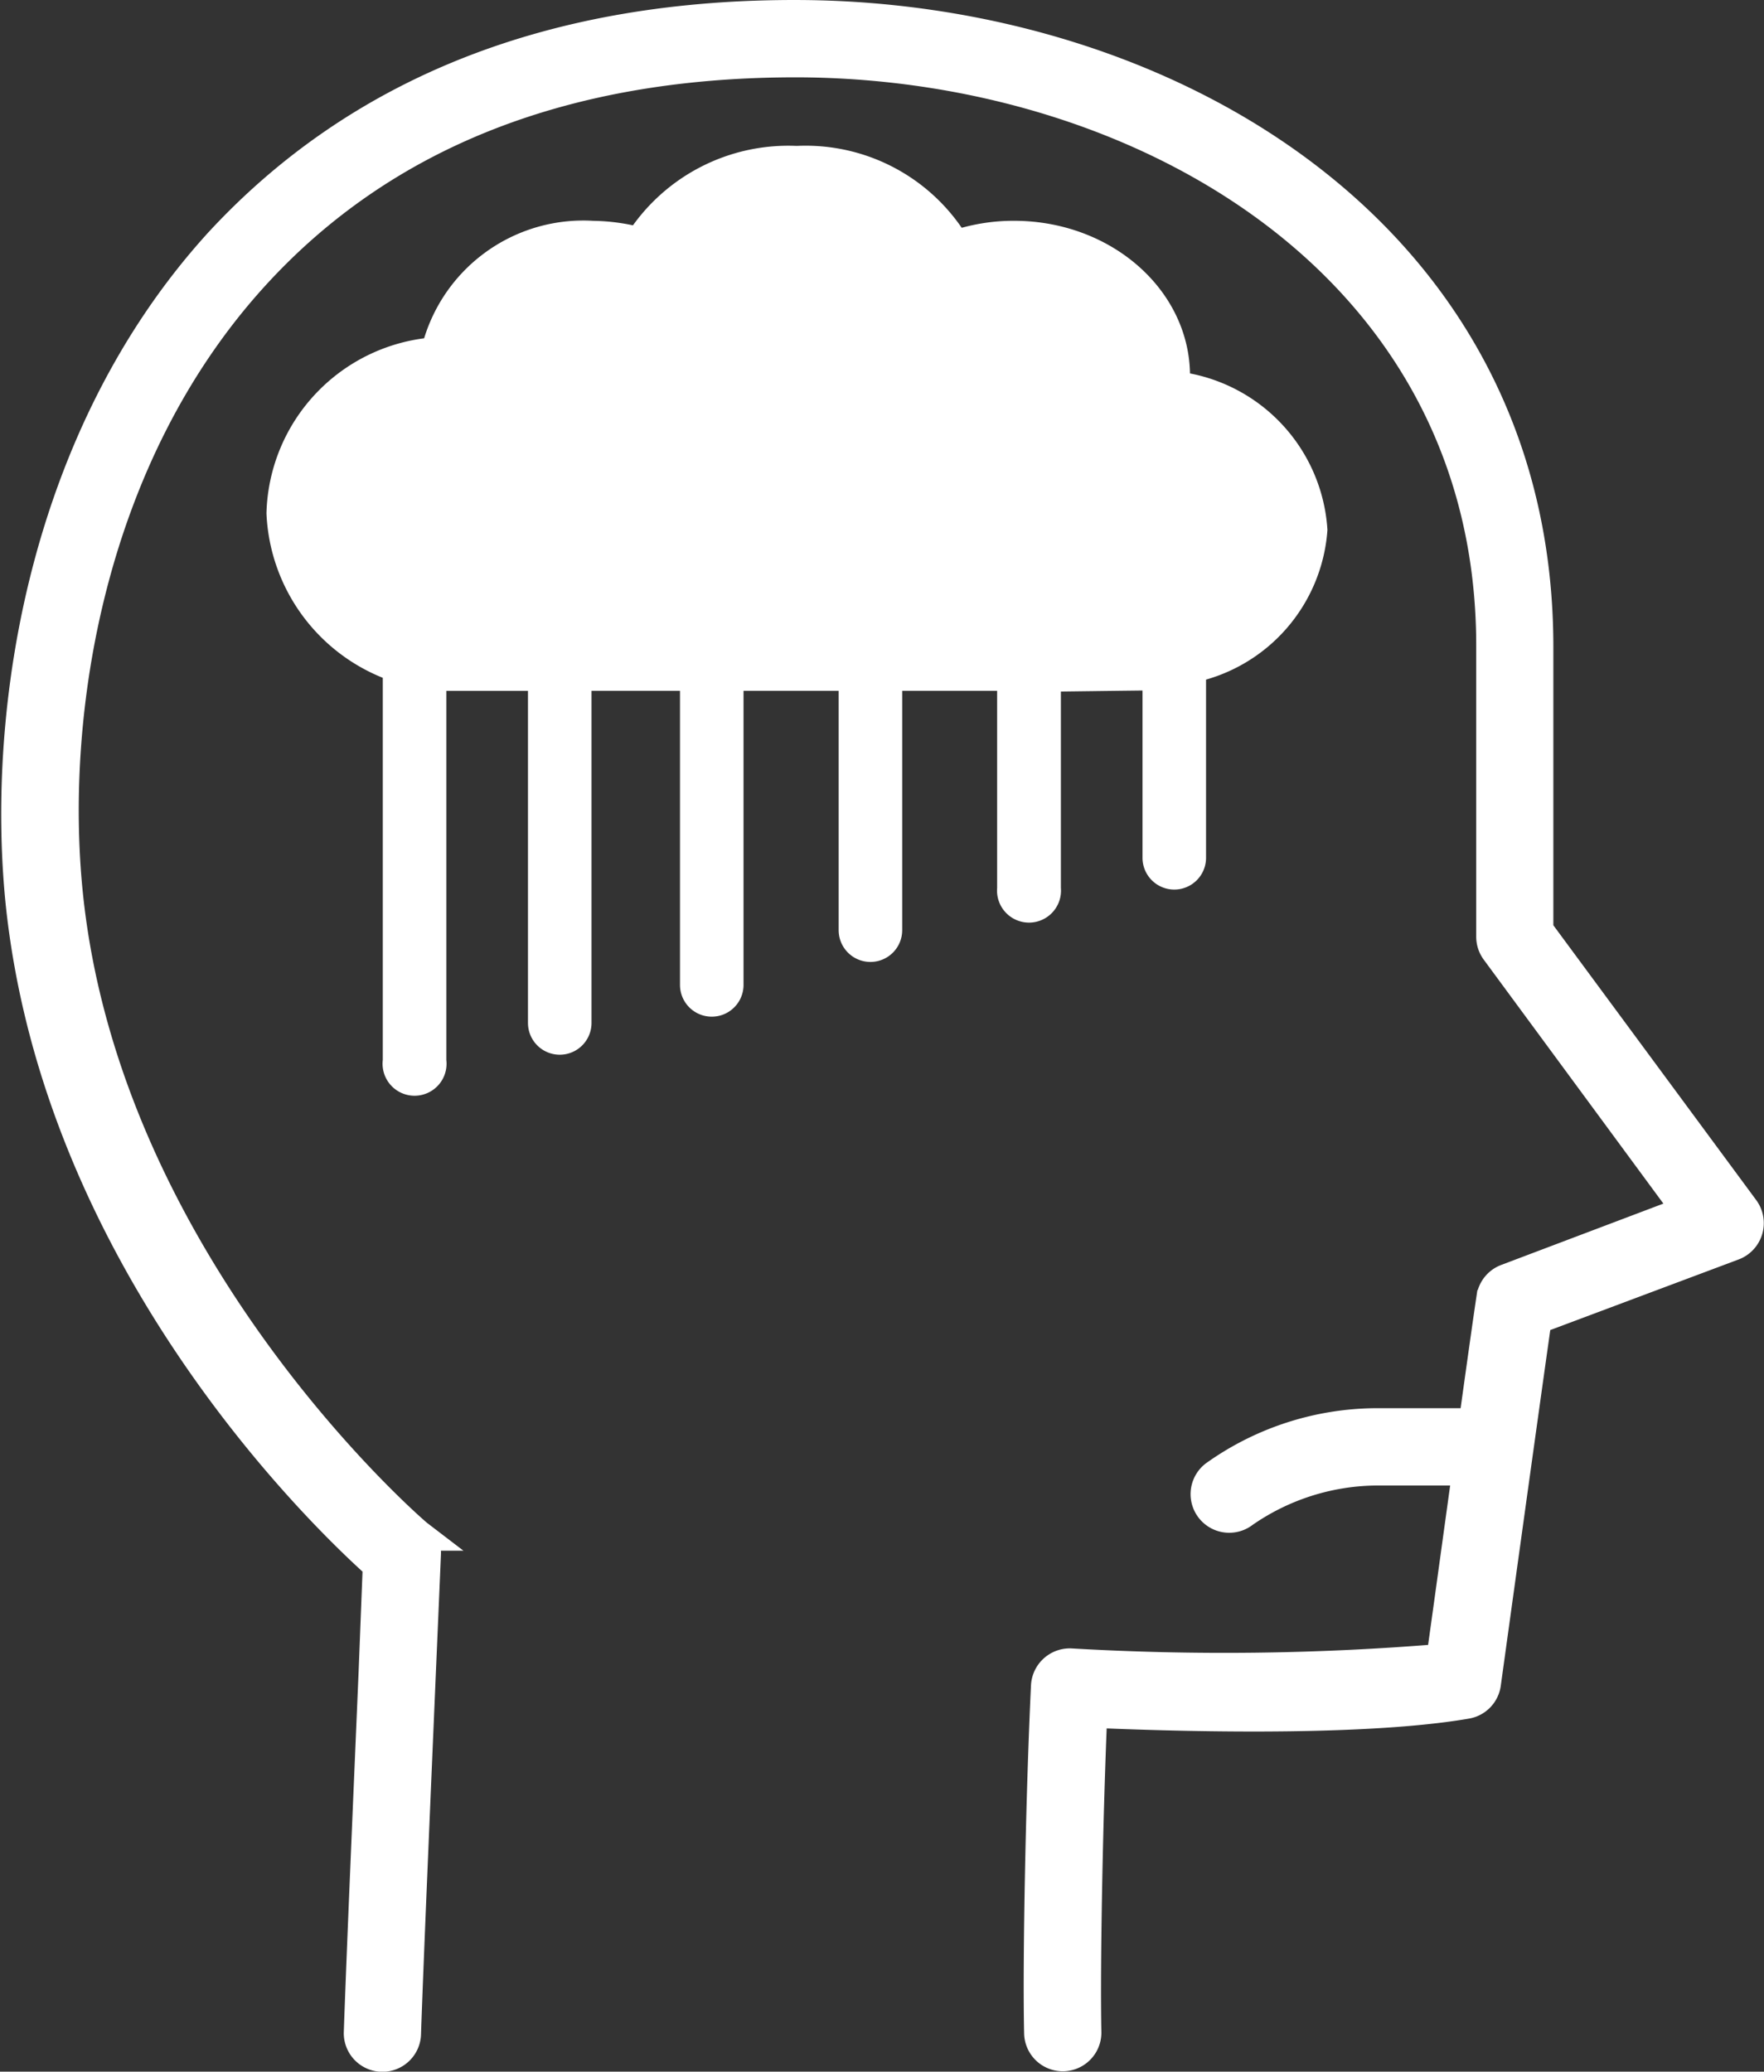 <svg xmlns="http://www.w3.org/2000/svg" width="56.023" height="65.783" viewBox="0 0 56.023 65.783">
  <rect x="0" y="0" width="56.023" height="65.783" fill="#333333" stroke="none"/>
  <g id="icon5" transform="translate(0.542 0.502)">
    <path id="Path_6221" data-name="Path 6221" d="M375,151.822a5.25,5.25,0,0,1,4.9-5.09,4.786,4.786,0,0,1,4.959-3.694,5.958,5.958,0,0,1,1.5.211,5.576,5.576,0,0,1,4.981-2.589,5.513,5.513,0,0,1,5.025,2.69h0a5.675,5.675,0,0,1,1.876-.313c2.814,0,5.09,1.985,5.09,4.428a2.788,2.788,0,0,1,0,.349,4.9,4.9,0,0,1,4.363,4.537,4.834,4.834,0,0,1-3.854,4.363v6.05a.509.509,0,1,1-1.018,0v-5.817c-.24,0-3.592.044-3.592.044v6.755a.516.516,0,1,1-1.025,0v-6.784H394.19v8.1a.509.509,0,0,1-1.018,0v-8.1h-4.021V166.8a.509.509,0,0,1-1.018,0v-9.838h-3.81v11.046a.509.509,0,1,1-1.018,0V156.963h-3.2a1.188,1.188,0,0,1-.393-.044v12.3a.516.516,0,1,1-1.018,0V156.7A5.4,5.4,0,0,1,375,151.822Z" transform="translate(-366.579 -136.028)" fill="#fff" stroke="#fff" stroke-width="1"/>
    <path id="Path_6222" data-name="Path 6222" d="M152.639,71.579c4.479-4.879,10.689-7.322,18.528-7.272,11.642.087,23.407,7.01,23.371,20.1v8.944l6.544,8.864h0a.732.732,0,0,1-.327,1.112l-6.268,2.349c-.436,3.061-1.614,11.591-1.614,11.591h0a.727.727,0,0,1-.6.618c-3.483.6-9.751.378-11.9.284-.145,3.374-.233,8.108-.189,10.18a.727.727,0,0,1-1.454,0c-.051-2.291.051-7.533.218-11.009a.734.734,0,0,1,.771-.691,83.591,83.591,0,0,0,11.78-.145c.153-1.069.494-3.57.836-6.028h-2.909a7.512,7.512,0,0,0-4.232,1.345.727.727,0,0,1-.9-1.142,8.88,8.88,0,0,1,5.134-1.658h3.1c.233-1.673.444-3.185.567-4.007a.727.727,0,0,1,.465-.574l5.766-2.181-6.1-8.282a.728.728,0,0,1-.138-.429V84.355c.029-12.078-11.017-18.513-21.939-18.593-7.41-.036-13.249,2.232-17.4,6.792-5.243,5.759-6.494,13.932-5.912,19.633,1.207,11.875,11.017,20.288,11.111,20.36a.728.728,0,0,1,.262.589l-.16,3.73c-.174,4.079-.393,9.148-.473,11.5a.727.727,0,1,1-1.454,0c.08-2.363.3-7.439.473-11.511l.131-3.359c-1.68-1.5-10.18-9.62-11.351-21.088-.6-6.086.734-14.718,6.261-20.826Z" transform="translate(-146.247 -64.308)" fill="#fff" stroke="#fff" stroke-width="1"/>
  </g>
</svg>
